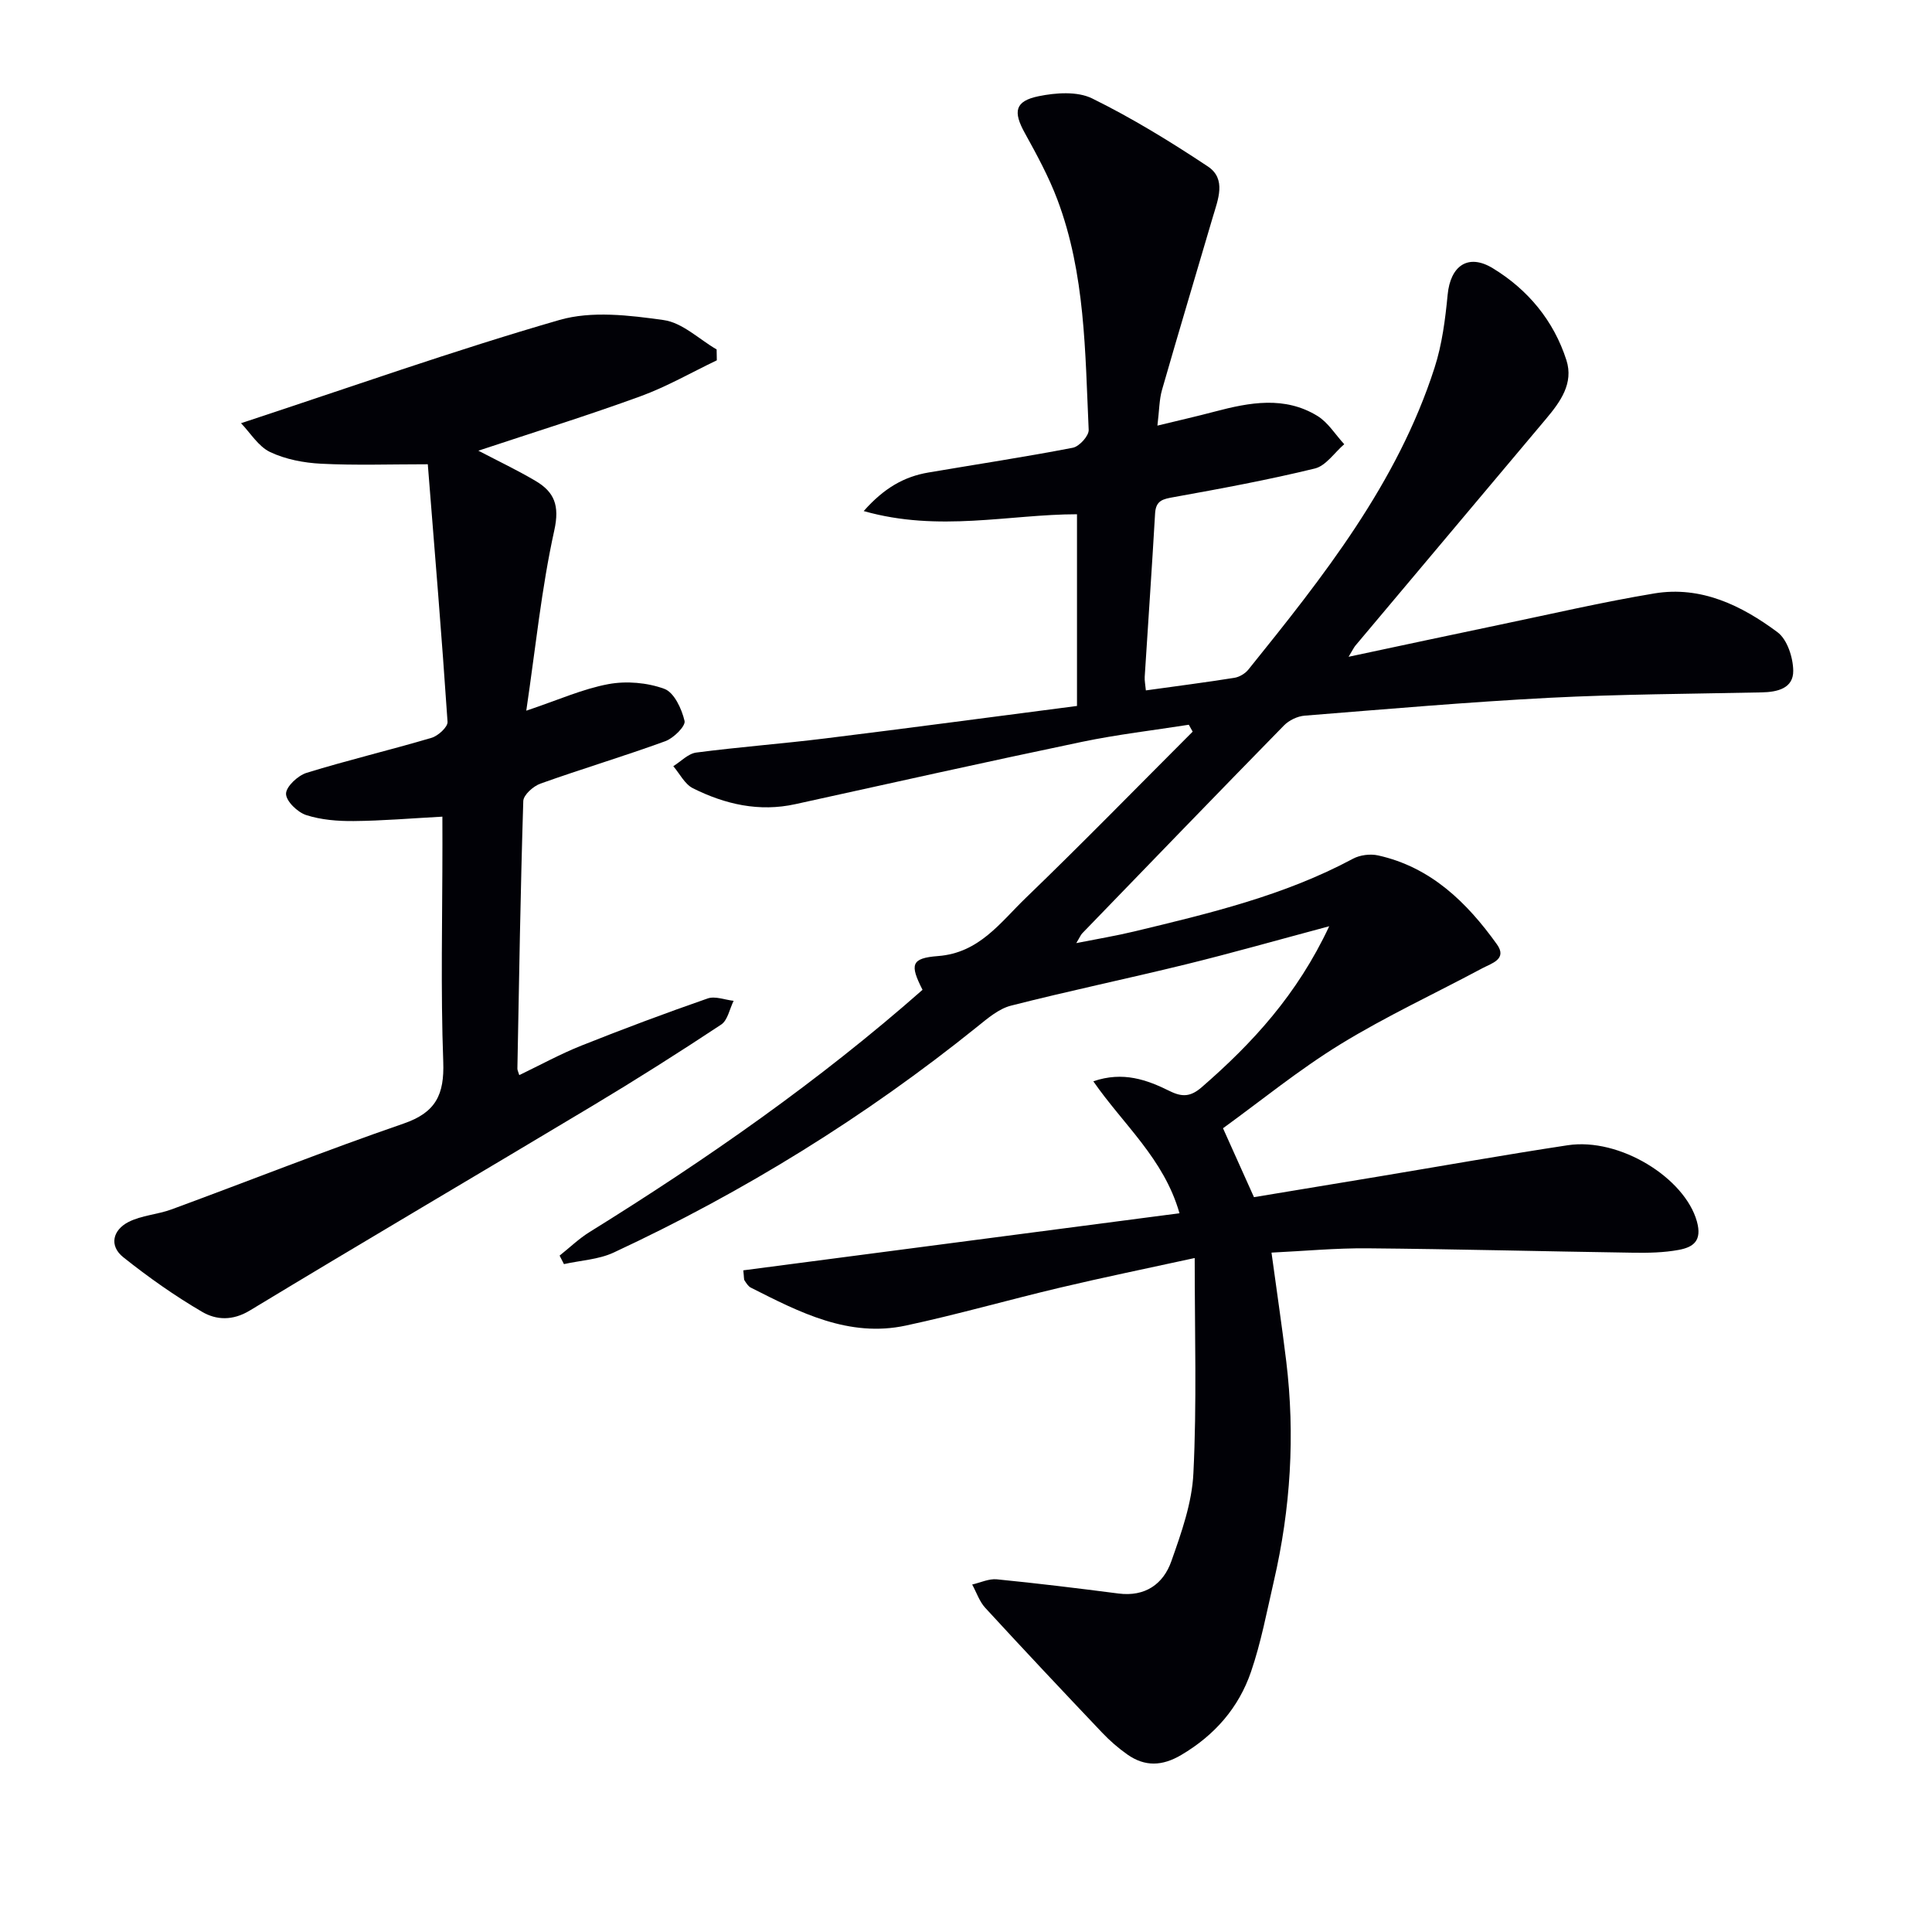 <svg enable-background="new 0 0 400 400" viewBox="0 0 400 400" xmlns="http://www.w3.org/2000/svg"><path d="m247.35 260.46c-9.89 2.16-18.93 4.01-27.91 6.14-10.65 2.52-21.18 5.55-31.88 7.84-11.83 2.54-22.01-2.74-32.11-7.85-.55-.28-.93-.93-1.3-1.48-.16-.23-.09-.63-.26-2.1 29.93-3.92 59.91-7.84 90.31-11.82-3.22-11.3-11.62-18.33-17.84-27.32 6.18-2.12 11.12-.3 15.83 2.03 2.63 1.3 4.36 1.15 6.62-.81 10.5-9.12 19.76-19.16 26.39-33.32-10.66 2.85-20.11 5.54-29.64 7.88-12.06 2.96-24.22 5.49-36.25 8.56-2.55.65-4.87 2.66-7.02 4.39-23.17 18.65-48.29 34.18-75.24 46.73-3.12 1.45-6.85 1.62-10.29 2.39-.3-.59-.6-1.17-.9-1.76 2.07-1.64 3.99-3.51 6.22-4.89 24.22-15.03 47.53-31.29 68.92-50.14-2.66-5.23-2.39-6.56 3.22-6.99 8.53-.65 12.91-6.98 18.14-12.02 11.71-11.29 23.07-22.94 34.57-34.44-.27-.48-.53-.95-.8-1.43-7.38 1.16-14.81 2.02-22.11 3.54-19.81 4.14-39.57 8.55-59.34 12.9-7.52 1.66-14.56.03-21.22-3.29-1.69-.85-2.73-3.01-4.06-4.57 1.58-.98 3.07-2.6 4.75-2.82 8.88-1.16 17.83-1.83 26.72-2.93 17.12-2.11 34.21-4.4 52.11-6.72 0-13.52 0-26.43 0-39.69-13.98.01-28.59 3.77-44.16-.66 4.23-4.78 8.38-7.13 13.39-7.98 9.97-1.7 19.98-3.21 29.91-5.13 1.34-.26 3.34-2.47 3.28-3.7-.74-16.07-.69-32.31-6.48-47.67-1.8-4.78-4.28-9.33-6.76-13.82-2.43-4.39-2.06-6.58 2.87-7.59 3.57-.73 8.02-1.05 11.09.46 8.29 4.08 16.24 8.96 23.95 14.08 3.92 2.61 2.08 6.89 1.01 10.54-3.49 11.91-7.08 23.8-10.5 35.73-.58 2.03-.56 4.22-.95 7.39 4.39-1.07 8.16-1.92 11.89-2.91 7.2-1.9 14.45-3.26 21.25.91 2.21 1.36 3.71 3.87 5.54 5.85-2.02 1.73-3.79 4.47-6.09 5.03-9.64 2.35-19.42 4.16-29.19 5.92-2.24.4-3.72.67-3.88 3.36-.65 11.29-1.44 22.56-2.15 33.85-.05.79.13 1.6.24 2.81 6.3-.88 12.34-1.65 18.35-2.61 1.04-.17 2.22-.89 2.89-1.72 15.47-19.21 30.83-38.53 38.53-62.48 1.56-4.83 2.22-10.03 2.71-15.12.57-5.95 4.21-8.6 9.34-5.48 7.27 4.42 12.62 10.85 15.25 19.04 1.53 4.78-1.25 8.62-4.2 12.13-13.16 15.66-26.33 31.31-39.49 46.97-.3.36-.5.8-1.41 2.31 11.01-2.34 21.09-4.51 31.17-6.61 10.7-2.23 21.37-4.72 32.15-6.51 9.65-1.6 18.04 2.49 25.48 8.03 2.02 1.5 3.23 5.24 3.26 7.98.04 3.64-3.26 4.42-6.54 4.48-14.64.31-29.3.37-43.92 1.12-16.92.88-33.81 2.35-50.71 3.7-1.48.12-3.23.96-4.27 2.03-13.98 14.28-27.86 28.66-41.76 43.03-.32.33-.49.8-1.24 2.03 4.49-.89 8.29-1.52 12.03-2.42 15.5-3.73 31.02-7.41 45.24-15.04 1.47-.79 3.6-1.06 5.24-.69 10.91 2.43 18.36 9.72 24.58 18.4 2.2 3.07-1.09 3.93-2.99 4.94-9.81 5.25-19.95 9.95-29.41 15.75-8.6 5.28-16.49 11.73-24.31 17.39 2.24 4.99 4.17 9.29 6.41 14.27 8.13-1.35 16.91-2.8 25.67-4.25 13.09-2.18 26.17-4.51 39.29-6.5 10.79-1.63 24.22 6.77 26.74 15.76 1.14 4.07-.79 5.36-3.77 5.91-3.08.57-6.3.63-9.46.58-18.31-.27-36.62-.75-54.93-.91-6.6-.06-13.21.57-19.91.89 1.05 7.73 2.15 15.1 3.05 22.48 1.86 15.33.91 30.54-2.57 45.57-1.45 6.28-2.64 12.66-4.72 18.73-2.55 7.45-7.53 13.15-14.45 17.23-3.93 2.32-7.51 2.45-11.14-.09-1.89-1.33-3.67-2.88-5.26-4.56-8.12-8.55-16.2-17.14-24.18-25.82-1.21-1.32-1.81-3.2-2.7-4.82 1.7-.39 3.45-1.24 5.1-1.08 8.41.83 16.81 1.86 25.19 2.94 5.51.71 9.28-1.94 10.95-6.7 2.08-5.9 4.28-12.07 4.56-18.21.72-14.38.27-28.85.27-44.55z" fill="#010106"/><path d="m91.59 169.08c-6.51.35-12.44.86-18.37.91-3.29.03-6.73-.24-9.83-1.24-1.79-.58-4.17-2.88-4.17-4.41 0-1.48 2.45-3.77 4.25-4.33 8.55-2.64 17.28-4.71 25.87-7.25 1.37-.4 3.39-2.25 3.32-3.31-1.19-17.7-2.66-35.38-4.09-53.33-7.79 0-14.94.25-22.06-.11-3.59-.18-7.38-.9-10.59-2.42-2.43-1.16-4.08-3.96-6.02-5.97 22.73-7.48 44.14-15.08 65.92-21.37 6.68-1.93 14.5-.98 21.6.02 3.86.54 7.31 3.96 10.95 6.08.01.75.03 1.5.04 2.25-5.25 2.51-10.34 5.45-15.79 7.44-10.89 3.97-21.98 7.42-33.58 11.27 4.21 2.2 8.1 4.05 11.81 6.24 3.92 2.31 5.05 5.09 3.91 10.26-2.66 12.04-3.88 24.39-5.8 37.33 6.67-2.24 11.72-4.52 17.01-5.5 3.73-.69 8.04-.32 11.58.98 2.02.74 3.6 4.15 4.18 6.64.25 1.07-2.26 3.56-3.97 4.19-8.56 3.12-17.3 5.73-25.87 8.79-1.48.53-3.51 2.34-3.55 3.61-.58 18.46-.87 36.92-1.22 55.39-.01.31.17.62.39 1.35 4.33-2.08 8.5-4.37 12.89-6.12 8.63-3.44 17.34-6.7 26.11-9.75 1.55-.54 3.58.29 5.38.49-.84 1.68-1.23 4.03-2.58 4.92-8.72 5.77-17.56 11.37-26.53 16.75-23.66 14.19-47.46 28.16-71.06 42.45-3.57 2.16-6.95 1.98-9.86.28-5.7-3.33-11.15-7.18-16.32-11.3-3.03-2.41-2.16-5.67 1.06-7.31 2.72-1.39 6.03-1.54 8.95-2.62 16.02-5.9 31.89-12.2 48.02-17.76 6.68-2.3 8.44-6.01 8.2-12.77-.55-14.97-.17-29.98-.17-44.97-.01-1.79-.01-3.59-.01-5.8z" fill="#010106"/></svg>